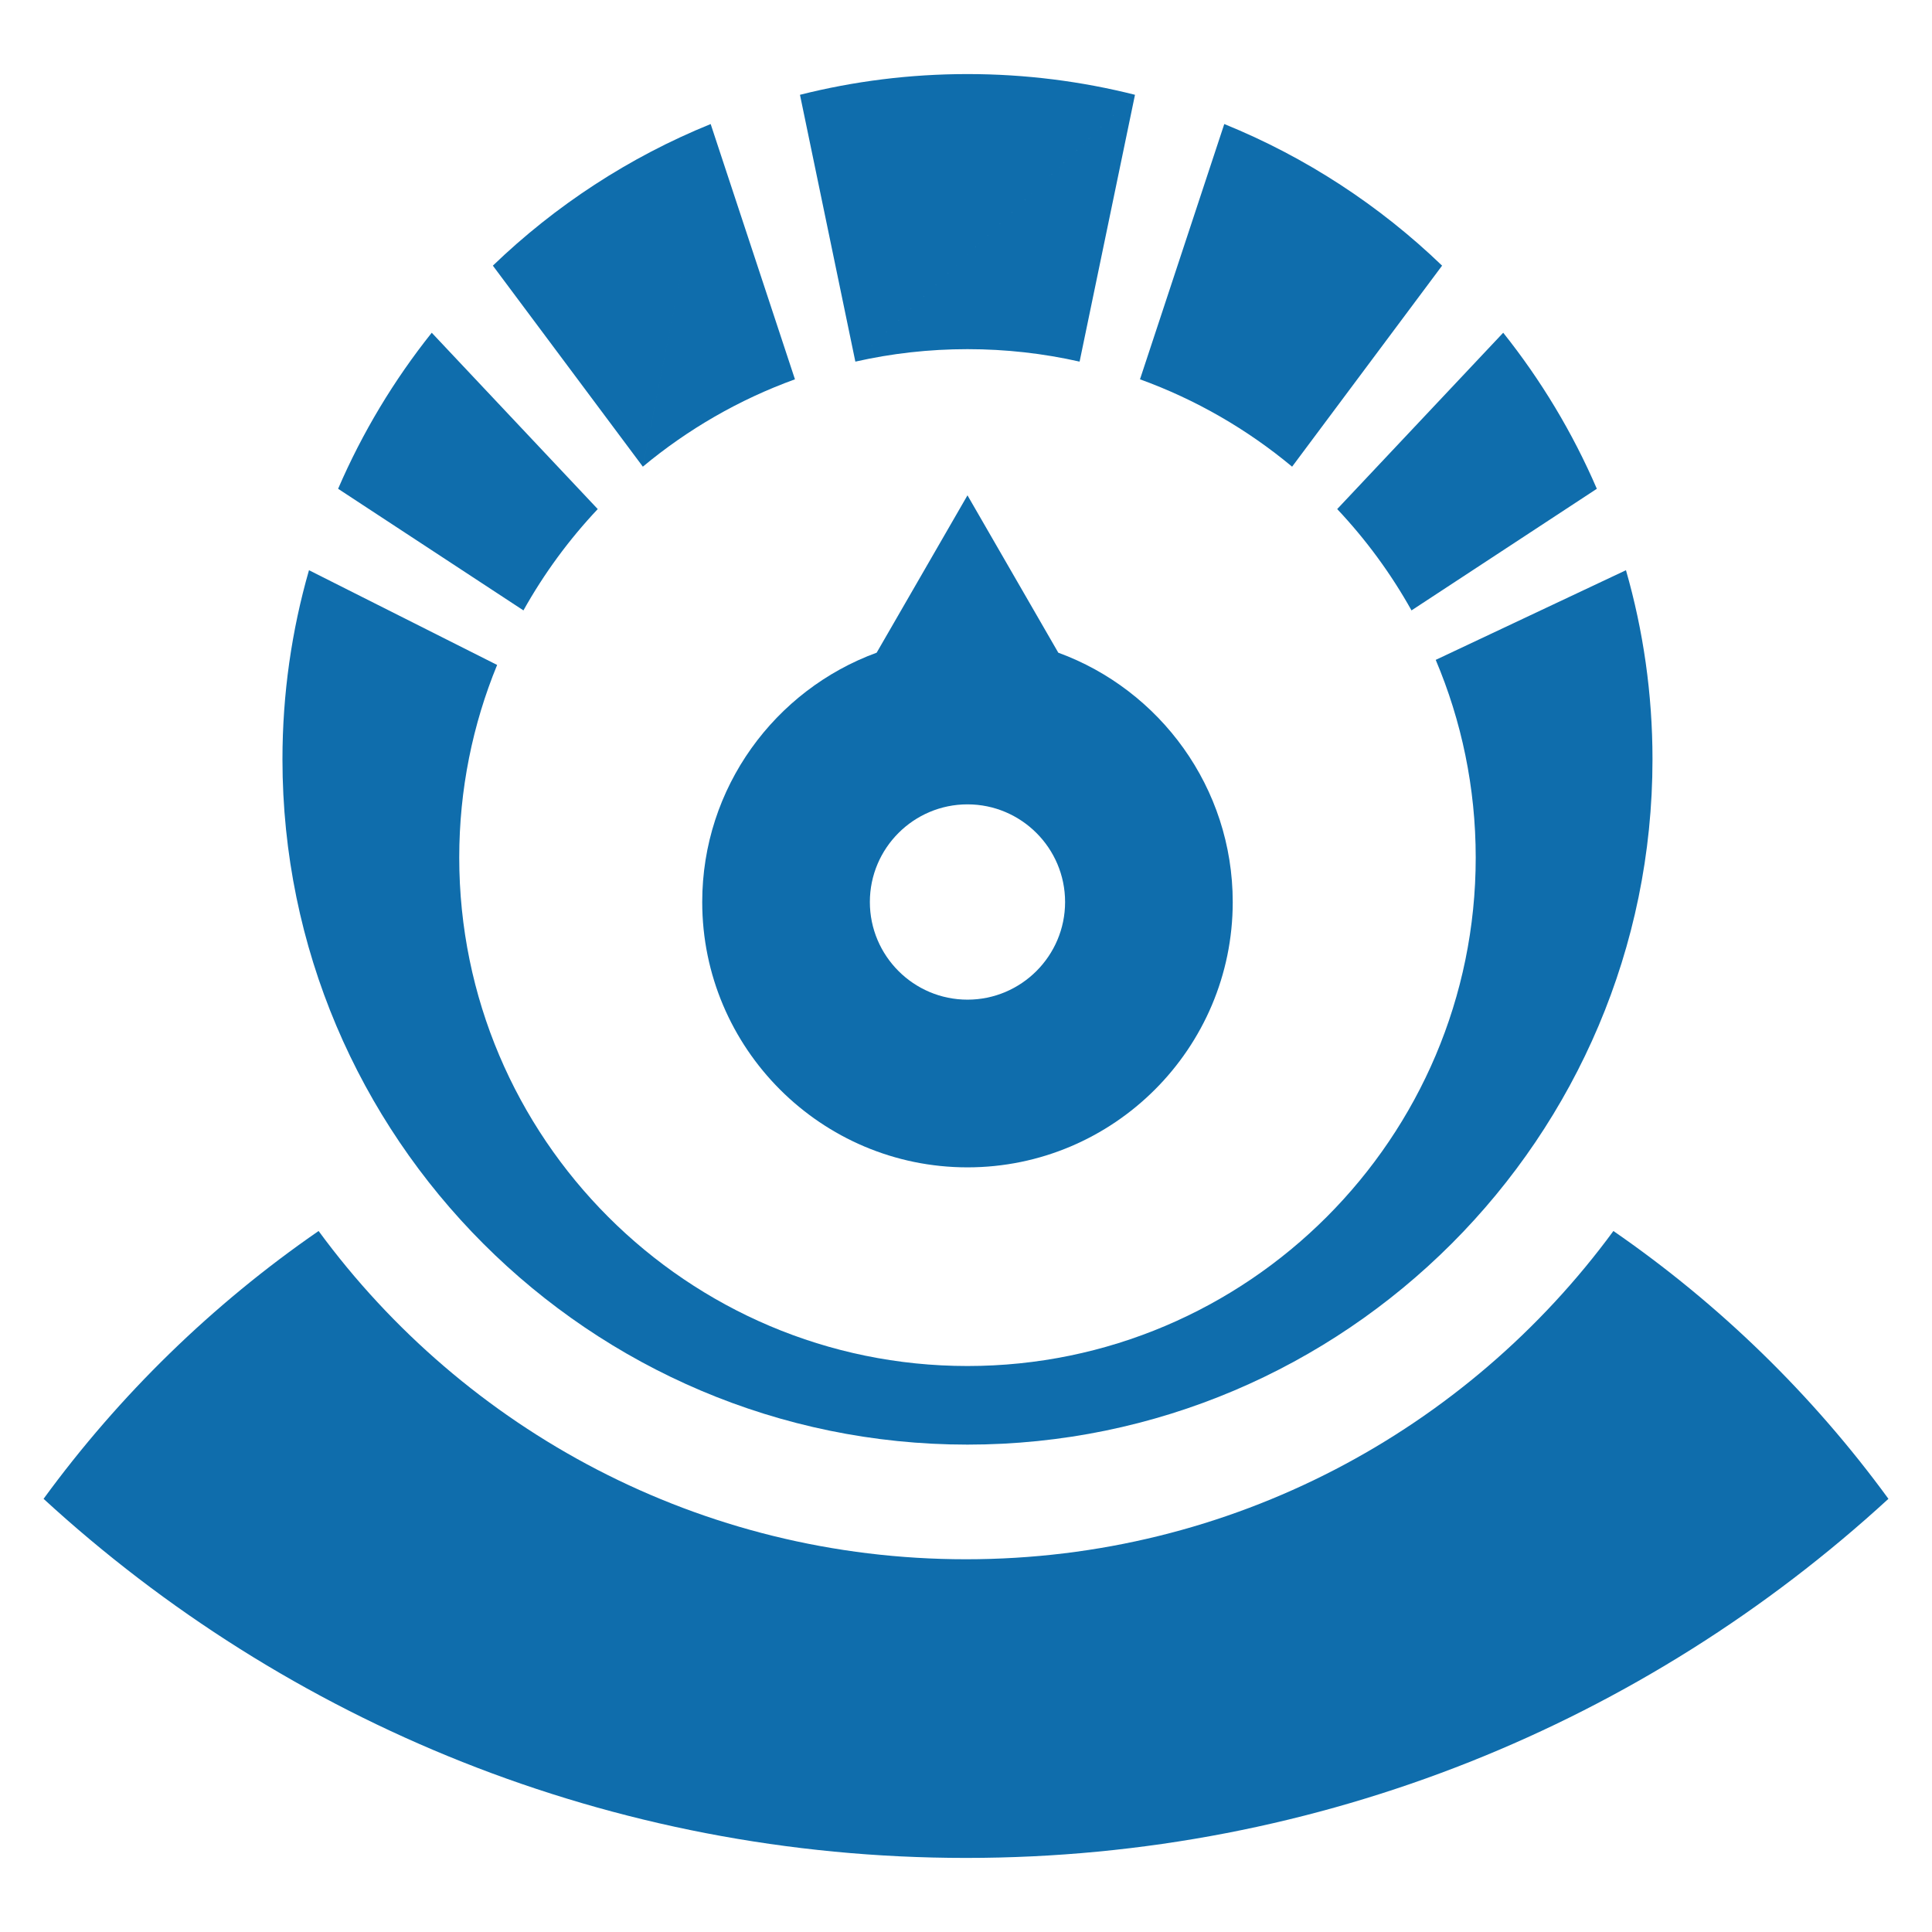 <?xml version="1.0" encoding="utf-8"?>
<!-- Generator: Adobe Illustrator 16.0.0, SVG Export Plug-In . SVG Version: 6.00 Build 0)  -->
<!DOCTYPE svg PUBLIC "-//W3C//DTD SVG 1.1//EN" "http://www.w3.org/Graphics/SVG/1.1/DTD/svg11.dtd">
<svg version="1.1" id="Layer_1" xmlns="http://www.w3.org/2000/svg" xmlns:xlink="http://www.w3.org/1999/xlink" x="0px" y="0px"
	 width="1000px" height="1000px" viewBox="0 0 1000 1000" enable-background="new 0 0 1000 1000" xml:space="preserve">
<path fill-rule="evenodd" clip-rule="evenodd" fill="#0F6DAC" d="M826.52,252.993 M841.596,295.141 M159.931,295.14
	c-8.941,31.104-13.732,63.95-13.732,97.895c0,195.579,159.055,354.693,354.564,354.693s354.563-159.114,354.563-354.693
	c0-33.942-4.79-66.788-13.73-97.894l-98.474,46.409c13.33,31.474,20.705,66.059,20.705,102.335
	c0,145.108-118.011,263.16-263.064,263.16c-145.054,0-263.063-118.052-263.063-263.16c0-35.271,6.973-68.945,19.612-99.712
	 M159.931,295.14 M175.007,252.993 M255.104,137.5 M414.061,49.066 M746.423,137.498 M778.057,172.221 M692.13,263.493
	c14.871,15.777,27.817,33.387,38.463,52.45l95.927-62.951c-12.566-29.141-28.932-56.275-48.463-80.771 M692.13,263.493
	 M668.792,241.551 M590.054,196.33c28.931,10.475,55.519,25.89,78.738,45.221l77.631-104.053
	c-32.327-31.112-70.523-56.161-112.74-73.3L590.054,196.33 M558.799,187.176 M442.728,187.177c18.677-4.223,38.1-6.452,58.035-6.453
	c19.934-0.001,39.358,2.229,58.036,6.451l28.669-138.11 M587.468,49.066c-27.758-7.004-56.804-10.726-86.705-10.726
	c-29.899,0-58.946,3.721-86.702,10.726l28.667,138.111 M411.467,196.332 M332.735,241.548
	c23.218-19.329,49.803-34.741,78.732-45.217L367.84,64.203 M367.84,64.203c-42.216,17.138-80.411,42.188-112.735,73.297
	l77.63,104.048 M309.393,263.496 M223.469,172.227c-19.534,24.496-35.896,51.628-48.462,80.767l95.925,62.948
	c10.646-19.061,23.592-36.669,38.46-52.446L223.469,172.227 M257.311,344.172 M743.122,341.549 M730.593,315.943"/>
<path fill="#0F6DAC" d="M547.77,337.829l-47.007-81.445l-47.004,81.444c-52.625,19.242-90.291,69.827-90.291,129.05
	c0,75.731,61.591,137.343,137.295,137.343s137.295-61.612,137.295-137.343C638.058,407.655,600.392,357.07,547.77,337.829z
	 M500.763,517.421c-27.86,0-50.524-22.674-50.524-50.542c0-27.871,22.665-50.543,50.524-50.543c27.86,0,50.525,22.672,50.525,50.543
	C551.288,494.747,528.623,517.421,500.763,517.421z"/>
<path fill-rule="evenodd" clip-rule="evenodd" fill="#0F6DAC" d="M500.002,961.66c184.102,0,351.746-70.453,477.443-185.869
	c0.003-0.002,0.003-0.002,0.004-0.003c-39.288-53.821-87.46-100.745-142.354-138.622C759.5,740.181,637.571,807.073,500.002,807.073
	c-137.57,0-259.499-66.894-335.092-169.911c-54.895,37.879-103.068,84.805-142.358,138.627c0,0.002,0,0.002,0,0.002
	C148.255,891.207,315.902,961.66,500.002,961.66z"/>
</svg>
